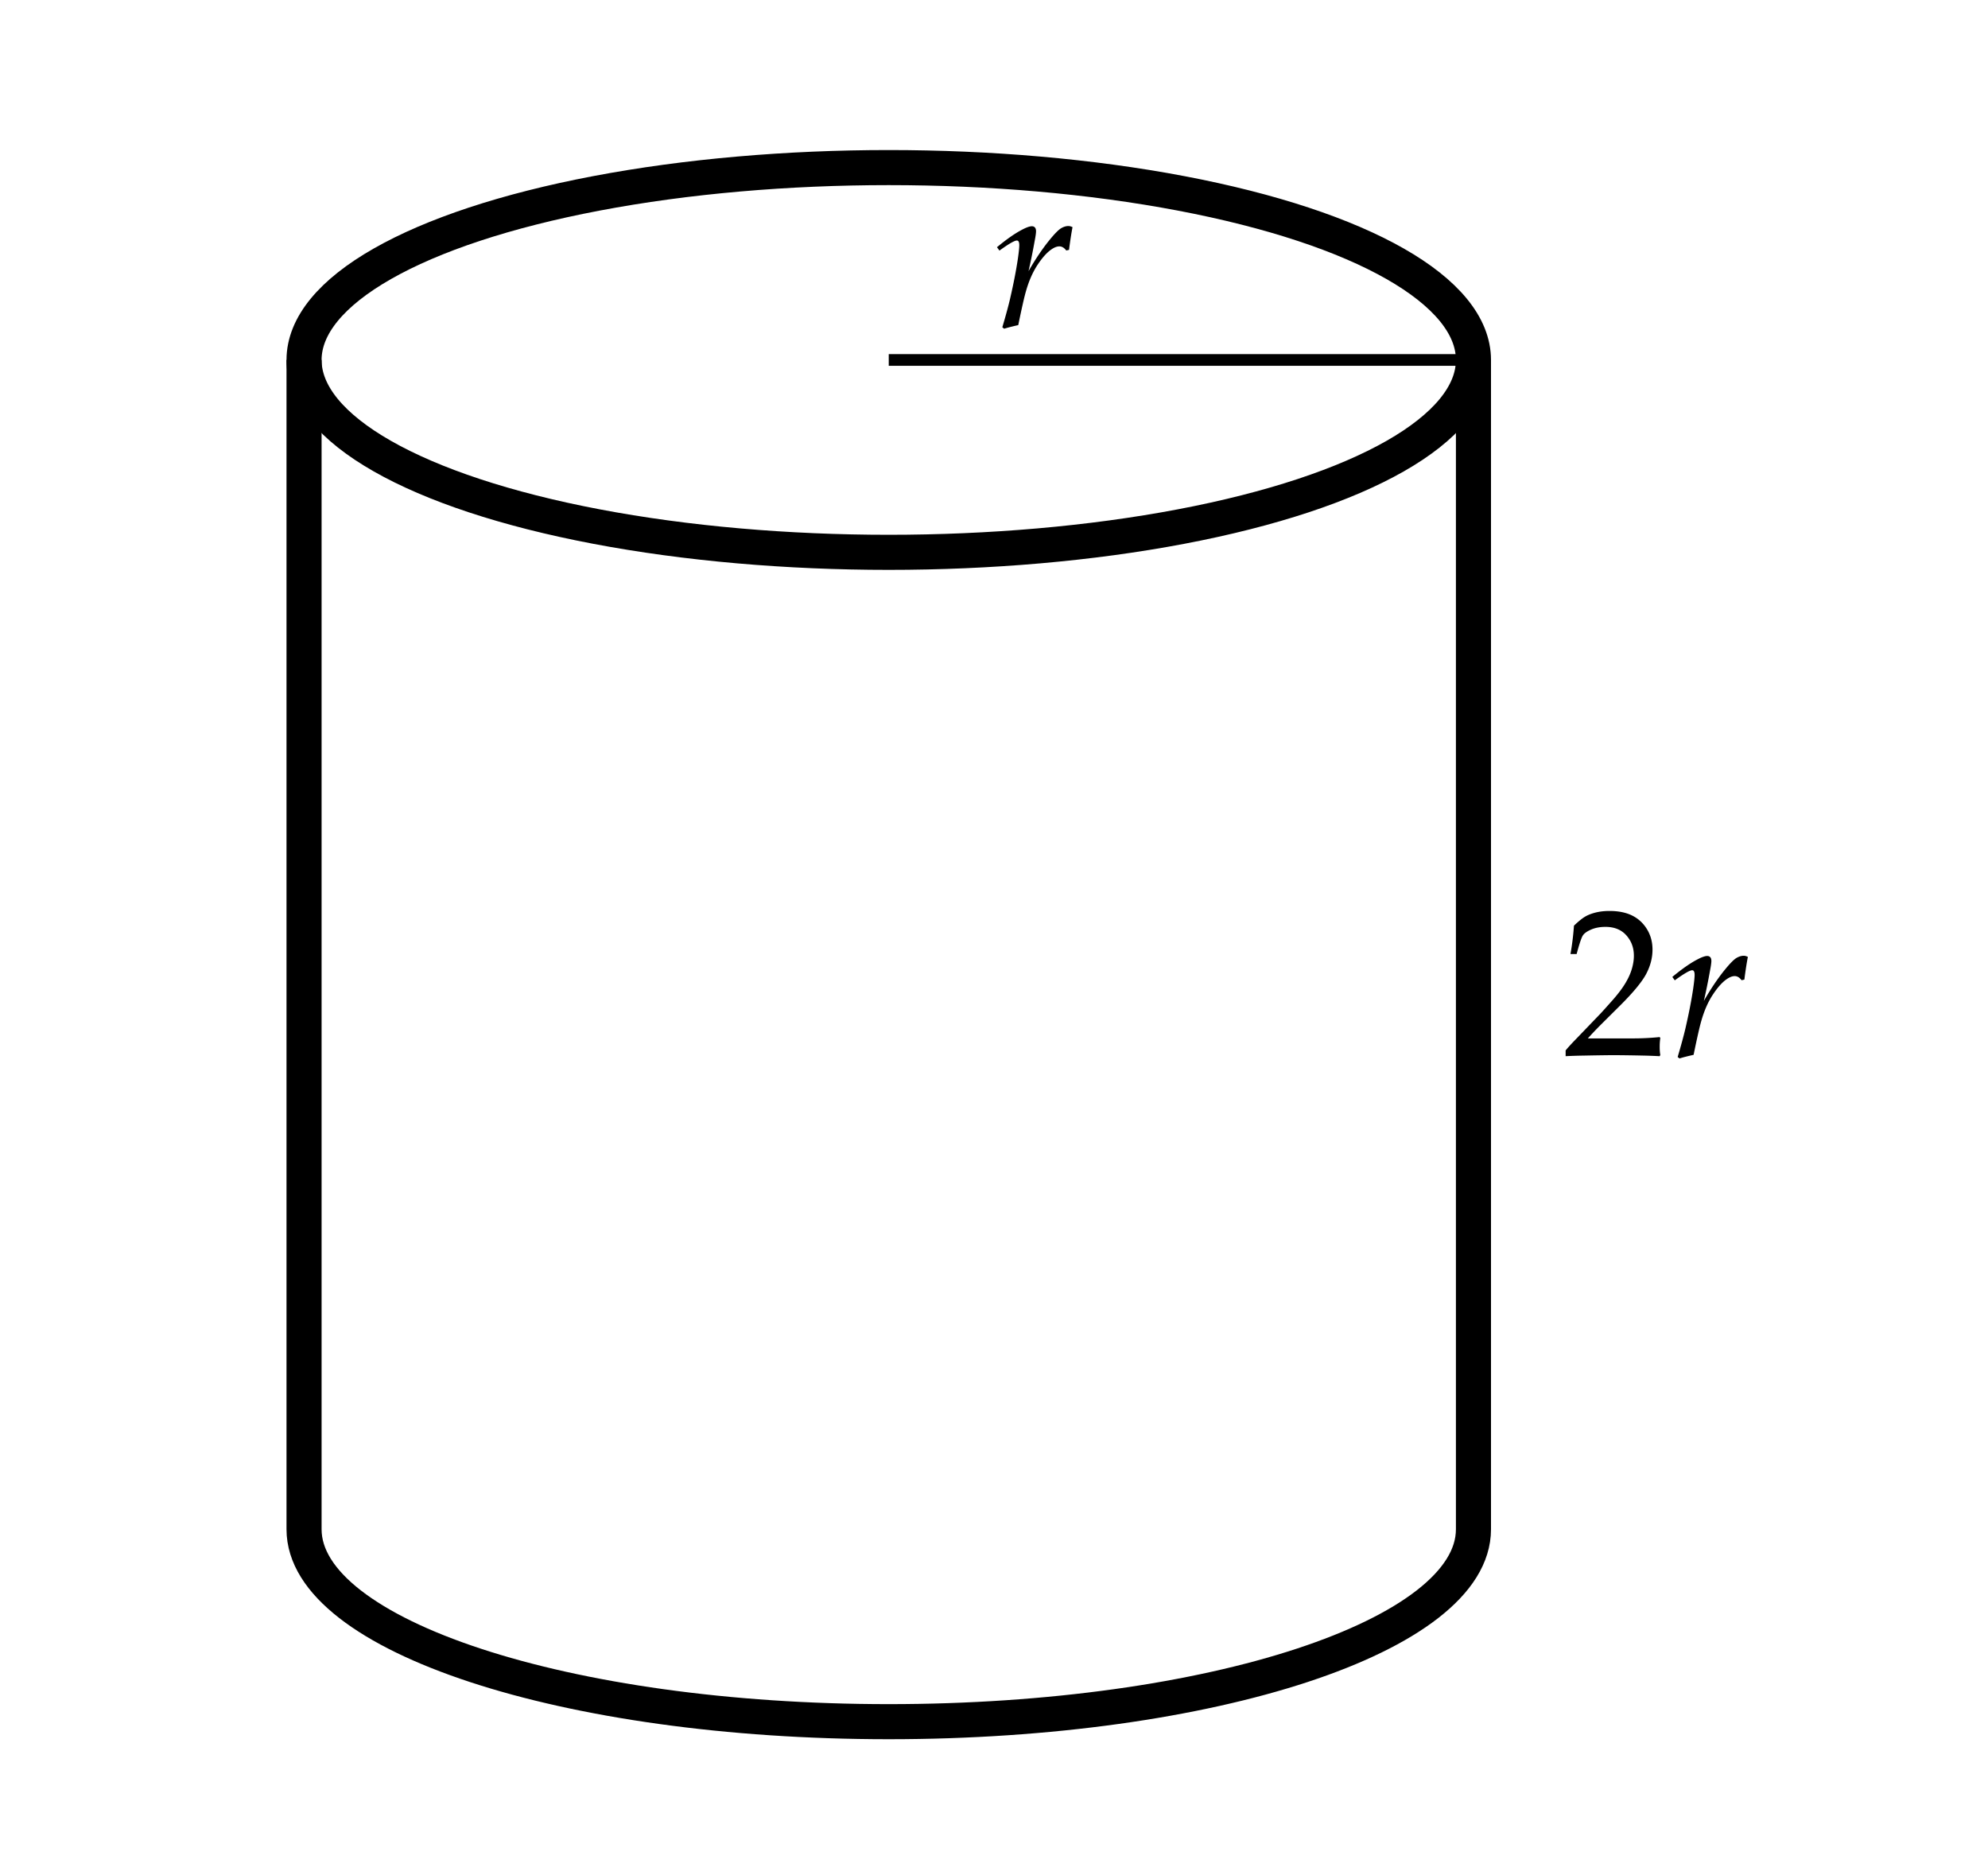 <svg xmlns="http://www.w3.org/2000/svg" width="170" height="160"><path fill="#FFF" d="M0 0h170v160H0z"/><path d="M133.882 90.322v-.492c.182-.229.51-.586.984-1.072l1.96-2.039c.152-.158.524-.571 1.116-1.239.445-.51.794-.974 1.046-1.394.252-.418.437-.826.554-1.221.117-.396.176-.772.176-1.13 0-.609-.17-1.137-.51-1.582-.439-.592-1.078-.888-1.916-.888-.469 0-.879.076-1.23.229s-.588.32-.707.506c-.121.184-.298.713-.532 1.586h-.527c.141-.785.24-1.594.299-2.426.369-.352.678-.604.927-.756s.556-.273.919-.365c.363-.09.759-.136 1.187-.136.768 0 1.415.131 1.942.392s.949.648 1.266 1.164.475 1.099.475 1.749c0 .703-.181 1.396-.54 2.079-.361.683-1.109 1.589-2.246 2.72l-1.503 1.494c-.545.545-.958.979-1.239 1.301h3.858c.773 0 1.532-.038 2.276-.114l.062.07a5.094 5.094 0 0 0-.053.782c0 .27.018.498.053.686l-.062.097a43.95 43.95 0 0 0-1.424-.053 157.214 157.214 0 0 0-2.399-.035c-.51 0-1.368.012-2.575.035-.665.011-1.209.029-1.637.052zM143.62 90.516l-.158-.123c.293-.99.516-1.811.668-2.461.293-1.271.513-2.399.659-3.384.082-.568.123-.961.123-1.178 0-.152-.023-.261-.07-.325-.029-.047-.076-.07-.141-.07-.199 0-.694.287-1.485.861l-.211-.29c.791-.656 1.482-1.143 2.074-1.459.41-.223.715-.334.914-.334.105 0 .19.035.255.105s.097.179.097.325c0 .158-.041.445-.123.861a53.798 53.798 0 0 1-.519 2.549c.621-1.084 1.248-2.007 1.881-2.769.398-.48.703-.782.914-.905s.416-.185.615-.185c.105 0 .223.032.352.097-.1.516-.199 1.163-.299 1.942l-.237.053c-.176-.234-.372-.352-.589-.352-.199 0-.419.082-.659.246-.387.258-.787.698-1.199 1.323-.414.623-.746 1.378-.998 2.263-.141.48-.36 1.447-.659 2.9-.528.119-.929.222-1.205.31zM85.87 28.111l-.158-.123c.293-.99.516-1.811.668-2.461.293-1.271.513-2.399.659-3.384.082-.568.123-.961.123-1.178 0-.152-.023-.261-.07-.325-.029-.047-.076-.07-.141-.07-.199 0-.694.287-1.485.861l-.211-.29c.791-.656 1.482-1.143 2.074-1.459.41-.223.715-.334.914-.334.105 0 .19.035.255.105s.097.179.097.325c0 .158-.041.445-.123.861a53.798 53.798 0 0 1-.519 2.549c.621-1.084 1.248-2.007 1.881-2.769.398-.48.703-.782.914-.905s.416-.185.615-.185c.105 0 .223.032.352.097-.1.516-.199 1.163-.299 1.942l-.237.053c-.176-.234-.372-.352-.589-.352-.199 0-.419.082-.659.246-.387.258-.787.699-1.199 1.323-.414.624-.746 1.378-.998 2.263-.141.48-.36 1.447-.659 2.9-.528.119-.929.222-1.205.31z"/><ellipse fill="none" stroke="#000" stroke-width="3" stroke-miterlimit="10" cx="76" cy="30.783" rx="50" ry="16.451"/><path fill="none" stroke="#000" stroke-width="3" stroke-miterlimit="10" d="M126 130.783c0 9.086-22.386 16.451-50 16.451s-50-7.365-50-16.451M126 30.783v100M26 30.783v100"/><path fill="none" stroke="#000" stroke-miterlimit="10" d="M76 30.783h50"/></svg>